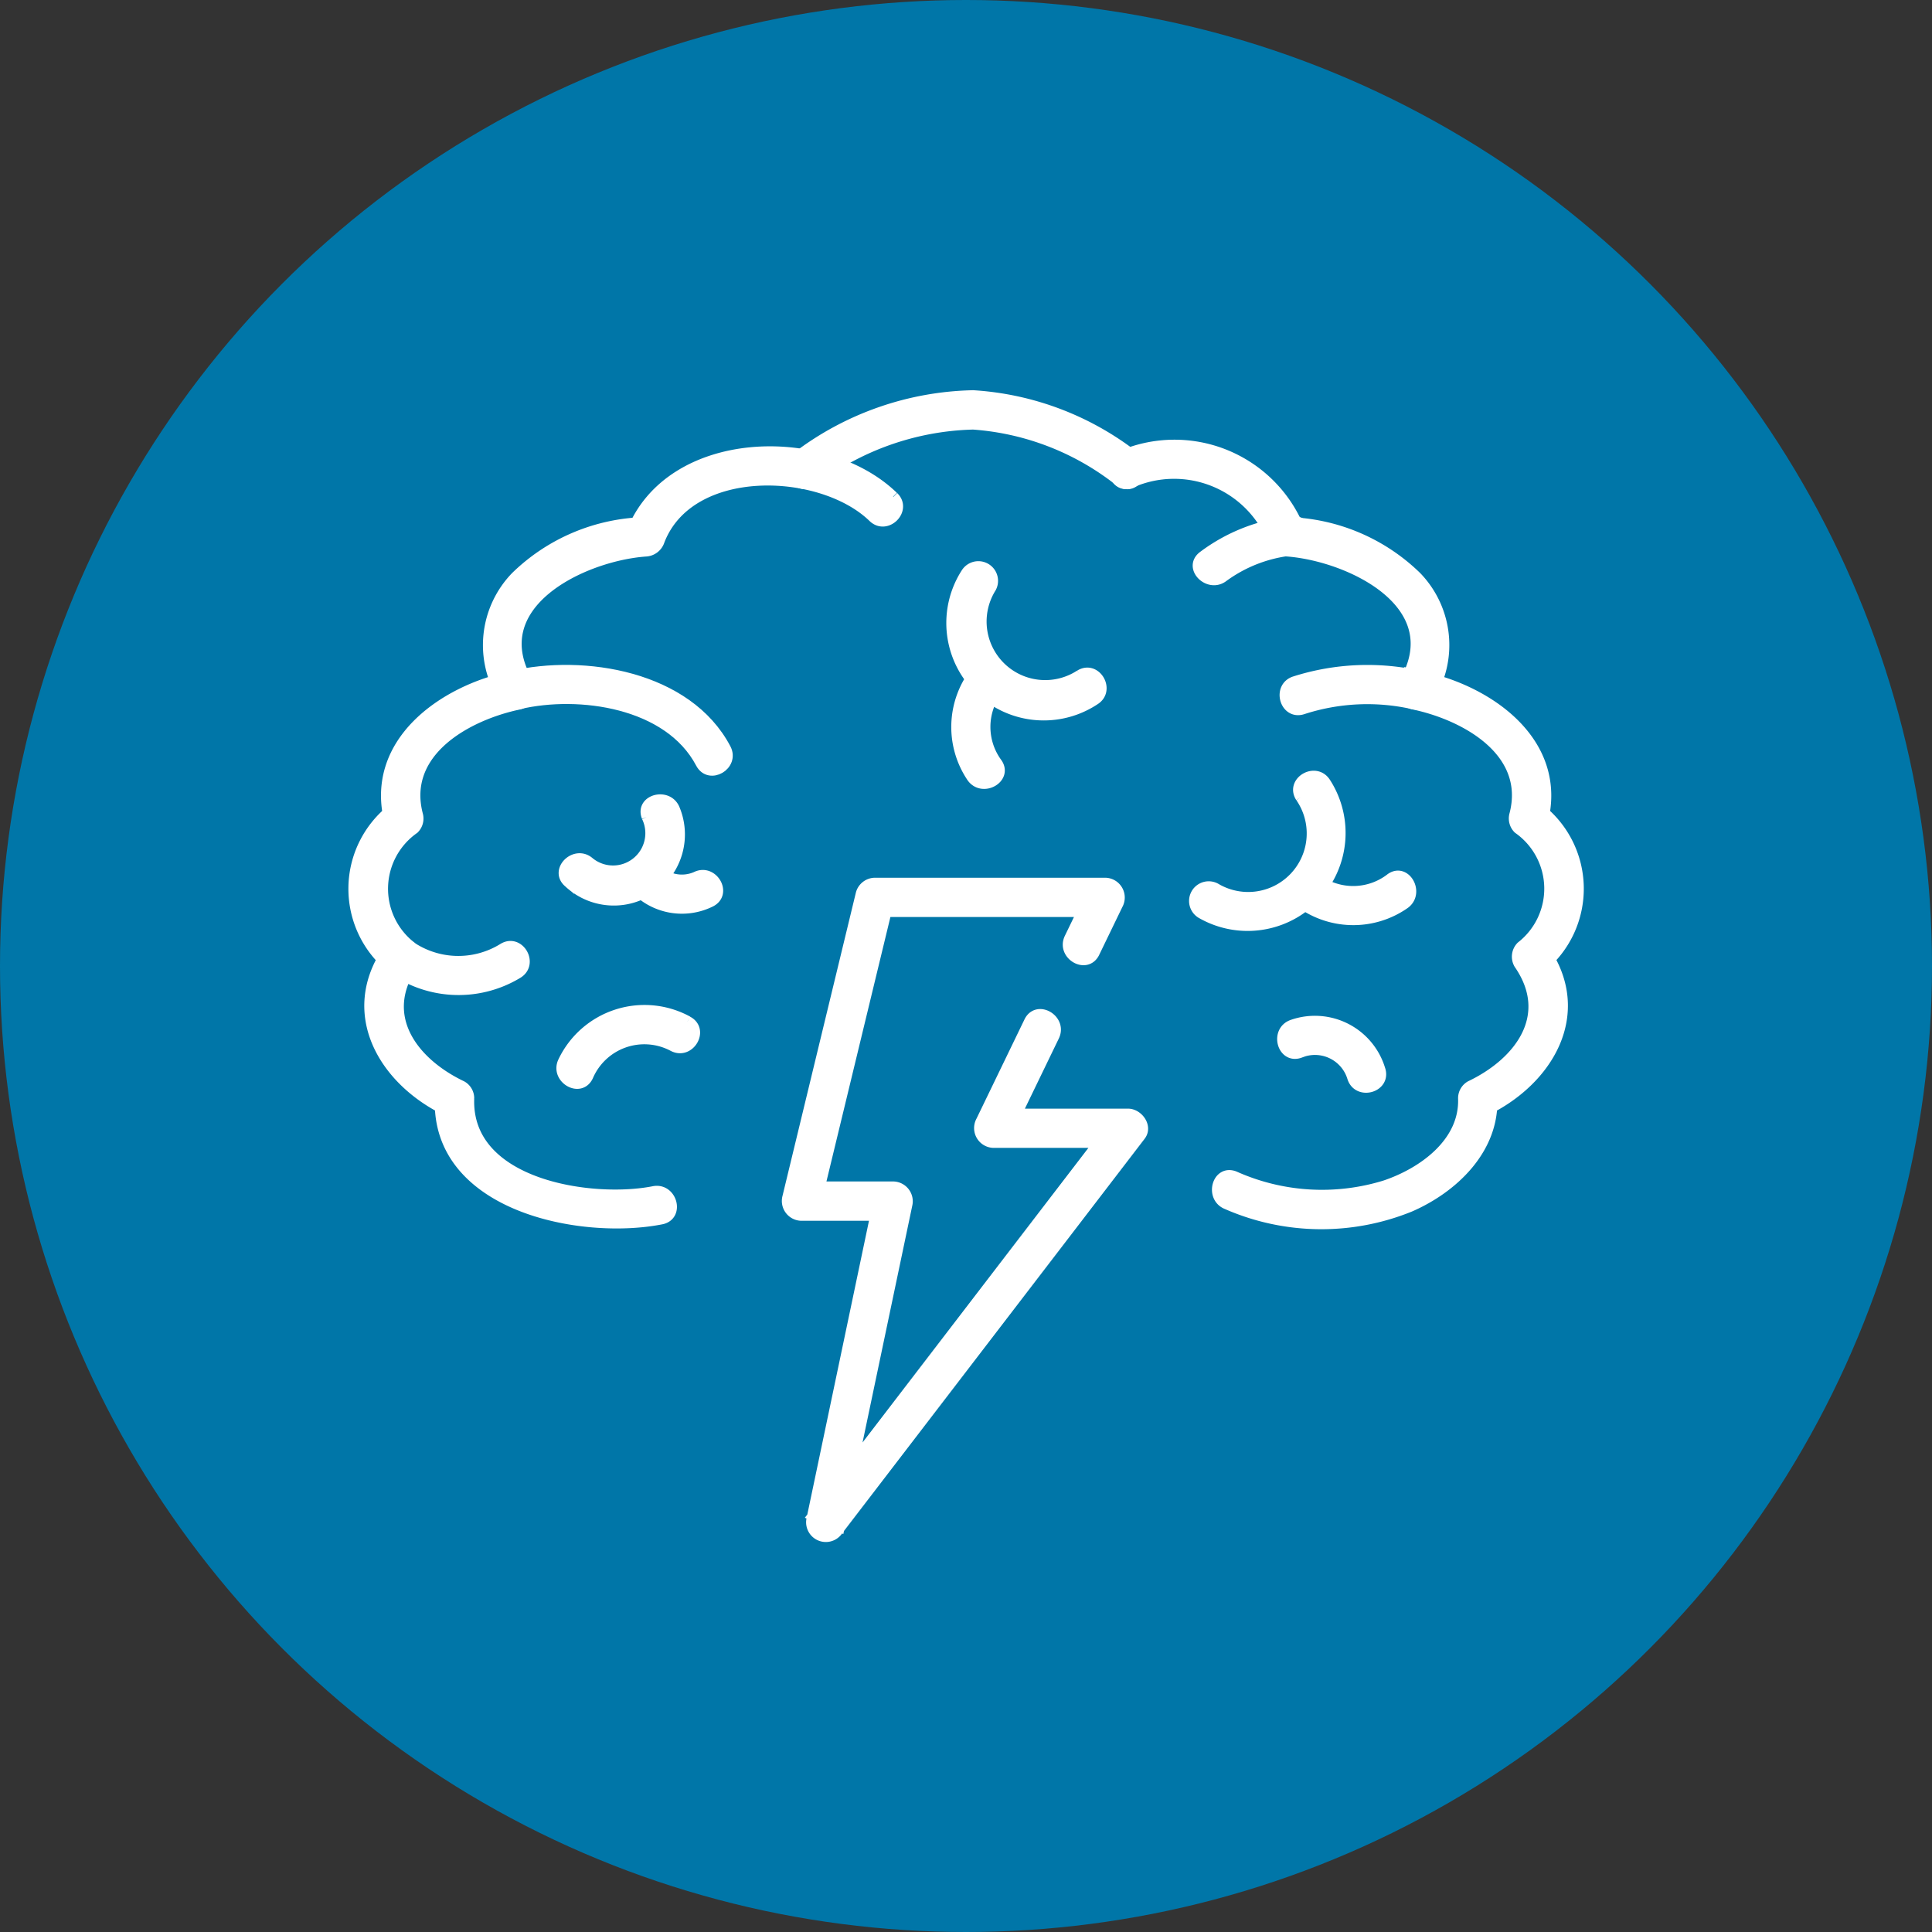 <svg xmlns="http://www.w3.org/2000/svg" width="90" height="90" viewBox="0 0 90 90">
  <rect x="0" y="0" width="90" height="90" fill="#333333" stroke="none"/>
  <g id="Group_262" data-name="Group 262" transform="translate(-4813 748)">
    <circle id="Ellipse_67" data-name="Ellipse 67" cx="45" cy="45" r="45" transform="translate(4813 -748)" fill="#0076a8"/>
    <g id="Group_254" data-name="Group 254" transform="translate(9902.48 -6896.572)">
      <path id="Path_245" data-name="Path 245" d="M49.545,129.668a4.188,4.188,0,0,0-5.79,1.882c-.363.77.784,1.447,1.149.672a2.859,2.859,0,0,1,3.97-1.4c.758.4,1.431-.751.672-1.149" transform="translate(-5106.996 6066.481)" fill="#fff" stroke="#fff" stroke-width="0.5"/>
      <path id="Path_246" data-name="Path 246" d="M199.629,133.65a3.165,3.165,0,0,0-4.091-2.089c-.8.289-.454,1.575.354,1.283A1.831,1.831,0,0,1,198.346,134c.253.815,1.538.468,1.283-.354" transform="translate(-5224.819 6064.762)" fill="#fff" stroke="#fff" stroke-width="0.5"/>
      <path id="Path_247" data-name="Path 247" d="M48.026,85.685a1.754,1.754,0,0,1-2.7,2.112c-.651-.548-1.6.389-.941.941a3.063,3.063,0,0,0,4.926-3.406c-.314-.785-1.6-.442-1.283.354" transform="translate(-5107.368 6100.938)" fill="#fff" stroke="#fff" stroke-width="0.5"/>
      <path id="Path_248" data-name="Path 248" d="M61.3,98.841a1.656,1.656,0,0,1-1.913-.433c-.567-.644-1.5.3-.941.941a3,3,0,0,0,3.526.641c.766-.384.093-1.532-.672-1.149" transform="translate(-5118.352 6090.584)" fill="#fff" stroke="#fff" stroke-width="0.5"/>
      <path id="Path_249" data-name="Path 249" d="M131.651,40.938a2.978,2.978,0,0,1-4.149-4.076.666.666,0,0,0-1.149-.672,4.289,4.289,0,0,0,5.97,5.9c.729-.447.061-1.6-.672-1.149" transform="translate(-5170.818 6139.083)" fill="#fff" stroke="#fff" stroke-width="0.5"/>
      <path id="Path_250" data-name="Path 250" d="M128.491,61.2a2.851,2.851,0,0,1,.015-3.375c.534-.66-.4-1.607-.941-.941a4.177,4.177,0,0,0-.223,4.988c.5.686,1.654.022,1.149-.672" transform="translate(-5171.538 6122.912)" fill="#fff" stroke="#fff" stroke-width="0.5"/>
      <path id="Path_251" data-name="Path 251" d="M181.481,80.906a2.977,2.977,0,0,1-3.973,4.249.666.666,0,0,0-.672,1.149,4.314,4.314,0,0,0,5.793-6.069c-.459-.72-1.611-.053-1.149.672" transform="translate(-5210.366 6104.8)" fill="#fff" stroke="#fff" stroke-width="0.5"/>
      <path id="Path_252" data-name="Path 252" d="M201.8,101.032a2.859,2.859,0,0,1-3.377.069c-.668-.519-1.617.416-.941.941a4.172,4.172,0,0,0,4.989.139c.674-.511.011-1.667-.672-1.149" transform="translate(-5226.508 6088.477)" fill="#fff" stroke="#fff" stroke-width="0.5"/>
      <path id="Path_253" data-name="Path 253" d="M105.36,105.631l1.081-2.234a.673.673,0,0,0-.574-1H95.138a.676.676,0,0,0-.642.489l-3.423,14.15a.673.673,0,0,0,.642.842h4.272l-.642-.842L92.2,132.018a.669.669,0,0,0,1.216.513l12.3-16.044,1.788-2.333c.319-.416-.118-1-.575-1h-6.263l.575,1,2.238-4.627c.371-.768-.776-1.443-1.149-.672l-2.238,4.627a.673.673,0,0,0,.574,1h6.263l-.574-1-12.3,16.044-1.788,2.332,1.216.513,3.146-14.983a.674.674,0,0,0-.642-.842H91.716l.642.842,3.422-14.15-.641.488h10.728l-.575-1-1.081,2.234c-.371.768.776,1.443,1.149.672" transform="translate(-5143.86 6087.313)" fill="#fff" stroke="#fff" stroke-width="0.5"/>
      <path id="Path_254" data-name="Path 254" d="M196.4,59.509a9.744,9.744,0,0,1,5.153-.242c.833.192,1.189-1.09.354-1.283a11.141,11.141,0,0,0-5.86.242c-.815.254-.467,1.539.354,1.283" transform="translate(-5225.204 6122.095)" fill="#fff" stroke="#fff" stroke-width="0.5"/>
      <path id="Path_255" data-name="Path 255" d="M178.514,29.01a6.575,6.575,0,0,1,3.2-1.232c.838-.107.849-1.439,0-1.331a8.258,8.258,0,0,0-4.141,1.622c-.676.524.272,1.46.941.941" transform="translate(-5211.01 6146.423)" fill="#fff" stroke="#fff" stroke-width="0.5"/>
      <path id="Path_256" data-name="Path 256" d="M160.411,12.176a4.957,4.957,0,0,1,6.624,2.7.7.7,0,0,0,.642.488c2.965.219,7.637,2.481,5.46,6.144a.671.671,0,0,0,.4.977c2.44.5,5.528,2.2,4.757,5.157a.661.661,0,0,0,.171.647,3.423,3.423,0,0,1,.138,5.5.67.67,0,0,0-.1.806c1.668,2.415.022,4.6-2.267,5.69a.651.651,0,0,0-.33.575c.075,2.072-1.889,3.478-3.656,4.067a9.978,9.978,0,0,1-7.009-.429c-.8-.316-1.141.97-.354,1.283a10.956,10.956,0,0,0,8.523.118c2.017-.878,3.911-2.678,3.826-5.039l-.33.574c2.934-1.4,4.808-4.524,2.744-7.511q-.052.4-.1.806a4.718,4.718,0,0,0-.138-7.383l.171.647c.962-3.694-2.474-6.133-5.686-6.794l.4.977a4.575,4.575,0,0,0-.582-5.611,8.929,8.929,0,0,0-6.028-2.536l.642.489a6.274,6.274,0,0,0-8.261-3.625c-.786.312-.444,1.6.354,1.283" transform="translate(-5197.213 6158.88)" fill="#fff" stroke="#fff" stroke-width="0.5"/>
      <path id="Path_257" data-name="Path 257" d="M92.888,3.989a12.818,12.818,0,0,1,7.5-2.656,12.4,12.4,0,0,1,6.829,2.656c.7.5,1.362-.654.672-1.149A13.583,13.583,0,0,0,100.388,0,14,14,0,0,0,92.216,2.84c-.7.482-.037,1.636.672,1.149" transform="translate(-5144.533 6167)" fill="#fff" stroke="#fff" stroke-width="0.5"/>
      <path id="Path_258" data-name="Path 258" d="M6.279,115.659a5.311,5.311,0,0,0,6.068.395c.73-.446.062-1.6-.672-1.149a3.968,3.968,0,0,1-4.456-.187c-.651-.549-1.6.388-.941.941" transform="translate(-5077.714 6077.853)" fill="#fff" stroke="#fff" stroke-width="0.5"/>
      <path id="Path_259" data-name="Path 259" d="M41.408,61.353c-1.777-3.375-6.6-4.165-9.981-3.373-.833.195-.481,1.478.354,1.283,2.815-.658,6.988-.069,8.478,2.762.4.758,1.548.086,1.149-.672" transform="translate(-5097.086 6122.099)" fill="#fff" stroke="#fff" stroke-width="0.5"/>
      <path id="Path_260" data-name="Path 260" d="M25.124,13.878c-3.2-3.1-10.4-2.937-12.188,1.69l.642-.488a8.928,8.928,0,0,0-6.028,2.536,4.575,4.575,0,0,0-.581,5.611l.4-.978c-3.212.661-6.648,3.1-5.686,6.794L1.85,28.4a4.718,4.718,0,0,0-.138,7.383q-.052-.4-.1-.806c-2.063,2.986-.19,6.112,2.744,7.51l-.33-.574c-.182,5.022,6.562,6.354,10.3,5.617.839-.166.484-1.449-.354-1.283-2.884.57-8.757-.286-8.611-4.334a.65.65,0,0,0-.33-.574c-2.288-1.091-3.936-3.274-2.267-5.69a.669.669,0,0,0-.1-.806,3.423,3.423,0,0,1,.138-5.5.661.661,0,0,0,.171-.647c-.77-2.96,2.318-4.655,4.757-5.157a.671.671,0,0,0,.4-.977c-2.175-3.662,2.5-5.926,5.461-6.144a.7.7,0,0,0,.642-.489c1.417-3.674,7.546-3.446,9.964-1.1.615.6,1.557-.344.941-.941" transform="translate(-5073 6157.83)" fill="#fff" stroke="#fff" stroke-width="0.5"/>
    </g>
  </g>
</svg>

